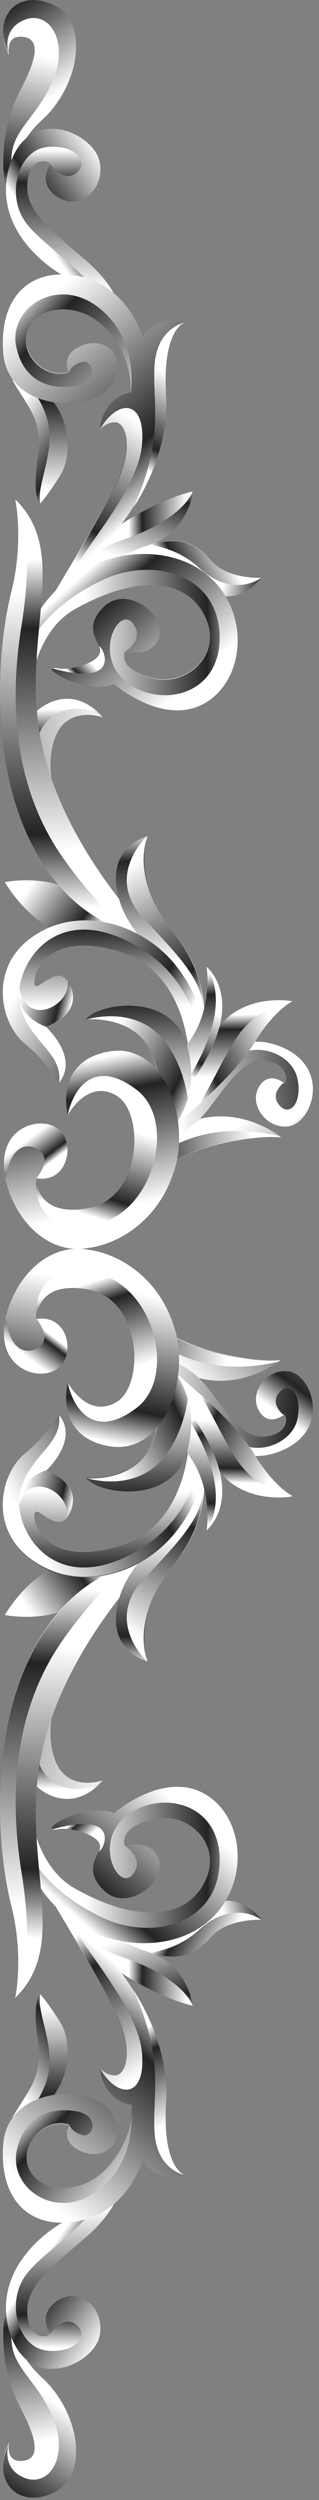 <svg width="18" height="141" viewBox="0 0 18 141" fill="none" xmlns="http://www.w3.org/2000/svg">
<rect x="0" y="0" width="18" height="141" fill="#808080" stroke="none"/>
<path fill-rule="evenodd" clip-rule="evenodd" d="M10.63 63.333L7.08 66.97C7.08 66.97 10.102 65.005 12.45 64.506C14.797 63.978 15.883 64.154 15.883 64.154C15.883 64.154 13.506 62.188 10.63 63.303L10.63 63.333Z" fill="url(#paint0_linear_277_23162)"/>
<path fill-rule="evenodd" clip-rule="evenodd" d="M8.43 65.591L7.52 66.53L7.432 66.618C7.432 66.618 7.432 66.677 7.432 66.735C8.312 66.207 10.572 64.916 12.391 64.506C14.739 63.978 15.824 64.154 15.824 64.154C15.824 64.154 15.795 64.124 15.707 64.066C12.01 63.186 9.574 64.535 8.371 65.562L8.43 65.591Z" fill="url(#paint1_linear_277_23162)"/>
<path fill-rule="evenodd" clip-rule="evenodd" d="M16.058 61.106C16.058 61.106 15.148 60.314 14.591 61.341C14.033 62.368 15.119 63.746 16.352 63.512C17.584 63.277 18.67 60.343 16.029 59.111C13.388 57.909 11.539 59.933 10.835 61.781C10.131 63.629 9.221 64.128 9.221 64.128C9.221 64.128 10.512 64.216 11.833 62.456C13.153 60.696 13.857 59.727 14.972 59.845C16.117 59.962 16.293 60.783 16.058 61.077L16.058 61.106Z" fill="url(#paint2_linear_277_23162)"/>
<path fill-rule="evenodd" clip-rule="evenodd" d="M16.058 61.106C16.058 61.106 15.148 60.314 14.591 61.341C14.033 62.368 15.119 63.746 16.352 63.512C17.584 63.277 18.67 60.343 16.029 59.111C13.388 57.909 11.539 59.933 10.835 61.781C10.63 62.28 10.424 62.69 10.219 63.013C11.627 62.133 12.508 60.05 13.535 59.463C14.708 58.789 16.527 59.522 16.792 60.871C17.056 62.192 16.352 63.013 15.765 62.338C15.178 61.664 16.029 61.047 16.029 61.047L16.058 61.106Z" fill="url(#paint3_linear_277_23162)"/>
<path fill-rule="evenodd" clip-rule="evenodd" d="M6.552 52.481C6.552 52.481 4.967 53.009 3.265 52.481C1.534 51.923 0.272 49.752 0.272 49.752C0.272 49.752 2.532 49.283 4.322 50.339C6.112 51.395 6.581 52.51 6.581 52.51L6.552 52.481Z" fill="url(#paint4_linear_277_23162)"/>
<path fill-rule="evenodd" clip-rule="evenodd" d="M0.507 3.084C0.507 3.084 0.272 1.911 1.358 2.087C2.444 2.263 1.857 3.729 1.153 5.079C0.448 6.428 0.184 7.778 0.184 9.186C0.184 10.594 0.536 10.653 0.536 10.653C0.536 10.653 0.419 8.629 2.414 6.78C4.38 4.932 5.114 1.353 3.06 0.356C1.006 -0.642 -0.52 1.031 0.507 3.113L0.507 3.084Z" fill="url(#paint5_linear_277_23162)"/>
<path fill-rule="evenodd" clip-rule="evenodd" d="M0.507 3.083C0.507 3.083 0.008 1.675 1.387 1.118C2.796 0.56 3.97 2.379 2.913 4.697C1.857 6.985 0.39 7.454 0.683 9.537C0.889 8.774 1.329 7.718 2.414 6.721C4.38 4.873 5.114 1.294 3.06 0.296C1.006 -0.701 -0.52 0.971 0.507 3.054L0.507 3.083Z" fill="url(#paint6_linear_277_23162)"/>
<path fill-rule="evenodd" clip-rule="evenodd" d="M2.855 9.242C2.855 9.242 2.033 10.328 3.266 11.12C4.498 11.912 5.965 10.68 5.613 9.096C5.261 7.512 1.799 5.928 0.625 9.096C-0.519 12.293 1.945 14.787 4.117 15.843C6.288 16.899 6.934 18.073 6.934 18.073C6.934 18.073 6.934 16.459 4.792 14.64C2.679 12.821 1.505 11.883 1.535 10.475C1.564 9.066 2.474 8.92 2.855 9.242V9.242Z" fill="url(#paint7_linear_277_23162)"/>
<path fill-rule="evenodd" clip-rule="evenodd" d="M2.855 9.242C2.855 9.242 2.033 10.328 3.265 11.12C4.498 11.912 5.965 10.68 5.613 9.096C5.261 7.512 1.798 5.928 0.625 9.096C-0.52 12.293 1.945 14.787 4.116 15.843C4.703 16.136 5.202 16.43 5.584 16.723C4.439 14.875 2.004 13.584 1.27 12.264C0.419 10.739 1.094 8.509 2.591 8.304C4.087 8.098 5.085 9.037 4.351 9.712C3.618 10.387 2.855 9.272 2.855 9.272L2.855 9.242Z" fill="url(#paint8_linear_277_23162)"/>
<path fill-rule="evenodd" clip-rule="evenodd" d="M3.324 33.062C3.324 33.062 4.967 30.715 7.227 29.365C9.486 28.016 10.895 27.752 10.895 27.752C10.895 27.752 10.601 29.864 8.694 30.656C6.787 31.448 3.324 33.062 3.324 33.062V33.062Z" fill="url(#paint9_linear_277_23162)"/>
<path fill-rule="evenodd" clip-rule="evenodd" d="M4.351 31.771C5.055 31.008 6.053 30.04 7.197 29.336C9.427 27.987 10.865 27.723 10.865 27.723C10.865 27.723 10.425 29.219 7.08 30.392C6.082 30.744 5.143 31.243 4.351 31.771Z" fill="url(#paint10_linear_277_23162)"/>
<path fill-rule="evenodd" clip-rule="evenodd" d="M0.743 21.506C1.623 23.06 2.444 23.676 2.122 25.877C1.799 28.077 2.268 28.399 2.268 28.399C2.268 28.399 2.708 27.93 3.413 26.786C4.146 25.613 3.941 23.178 2.356 22.034C0.772 20.89 0.713 21.535 0.713 21.535L0.743 21.506Z" fill="url(#paint11_linear_277_23162)"/>
<path fill-rule="evenodd" clip-rule="evenodd" d="M0.742 21.506C1.623 23.06 2.444 23.676 2.121 25.877C1.799 28.077 2.268 28.399 2.268 28.399C2.063 27.314 3.09 25.613 2.708 23.823C2.503 22.884 1.916 22.034 1.417 21.447C0.742 21.154 0.713 21.535 0.713 21.535L0.742 21.506Z" fill="url(#paint12_linear_277_23162)"/>
<path fill-rule="evenodd" clip-rule="evenodd" d="M3.881 21.006C3.881 21.006 3.353 19.98 4.644 19.481C5.905 18.982 7.226 19.98 6.287 21.652C5.348 23.353 0.448 23.265 0.184 19.921C-0.08 16.577 1.886 14.993 4.585 15.609C7.284 16.225 8.047 19.012 8.047 19.012C8.047 19.012 8.575 18.191 9.25 18.132C9.925 18.073 10.424 18.132 10.424 18.132C10.424 18.132 9.133 18.366 9.368 22.151C9.602 25.934 7.284 29.454 5.26 31.361C3.235 33.268 3.059 33.444 3.059 33.444C3.059 33.444 4.82 30.54 6.287 27.812C7.754 25.084 7.02 23.793 6.551 23.764C6.081 23.705 5.641 24.145 5.641 24.145C5.641 24.145 5.759 22.444 7.402 22.121C7.402 22.121 7.636 20.479 6.169 18.689C4.702 16.9 2.209 17.076 1.592 18.484C0.976 19.921 2.59 21.417 3.881 20.948L3.881 21.006Z" fill="url(#paint13_linear_277_23162)"/>
<path fill-rule="evenodd" clip-rule="evenodd" d="M3.676 32.887C3.118 33.415 3.06 33.503 3.06 33.503C3.06 33.503 4.82 30.599 6.287 27.871C7.754 25.143 7.021 23.852 6.551 23.823C6.082 23.764 5.642 24.204 5.642 24.204C6.639 22.502 8.195 22.502 8.018 24.996C7.872 27.489 4.938 30.628 3.705 32.887L3.676 32.887Z" fill="url(#paint14_linear_277_23162)"/>
<path fill-rule="evenodd" clip-rule="evenodd" d="M10.425 18.19C10.425 18.19 9.163 18.543 9.368 22.209C9.515 24.556 8.694 26.786 7.549 28.605C9.31 24.644 8.576 22.679 8.723 20.567C8.87 18.543 10.307 18.22 10.425 18.19V18.19Z" fill="url(#paint15_linear_277_23162)"/>
<path fill-rule="evenodd" clip-rule="evenodd" d="M3.881 21.006C3.881 21.006 3.852 20.918 3.793 20.742C3.823 20.888 3.881 21.006 3.881 21.006ZM6.17 18.747C4.703 16.957 2.209 17.133 1.593 18.541C0.976 19.979 2.59 21.475 3.881 21.006C3.881 21.006 3.999 20.595 4.615 20.419C5.231 20.243 5.613 21.504 4.38 21.739C3.148 22.003 1.387 21.739 0.918 19.568C0.448 17.397 3.207 15.52 5.554 17.339C7.843 19.128 7.403 21.974 7.373 22.15C7.373 22.032 7.549 20.419 6.141 18.718L6.17 18.747Z" fill="url(#paint16_linear_277_23162)"/>
<path fill-rule="evenodd" clip-rule="evenodd" d="M6.845 31.389C9.867 29.864 11.012 30.568 11.921 31.624C12.831 32.68 14.738 32.592 14.738 32.592C14.738 32.592 13.389 34.382 11.745 33.267C10.102 32.152 10.396 31.067 6.816 31.389L6.845 31.389Z" fill="url(#paint17_linear_277_23162)"/>
<path fill-rule="evenodd" clip-rule="evenodd" d="M8.43 30.743C10.307 30.157 11.188 30.802 11.921 31.623C12.831 32.679 14.738 32.591 14.738 32.591C14.738 32.591 13.183 33.794 11.246 32.034C10.425 31.271 9.457 30.89 8.43 30.714L8.43 30.743Z" fill="url(#paint18_linear_277_23162)"/>
<path fill-rule="evenodd" clip-rule="evenodd" d="M1.416 41.189C1.621 41.57 1.064 36.143 4.233 34.324C7.402 32.535 10.336 32.417 11.51 34.618C12.683 36.818 10.571 38.754 8.575 38.226C6.58 37.698 7.05 36.73 7.05 36.73C7.05 36.73 8.663 37.17 8.986 35.879C9.309 34.588 7.05 32.916 5.788 34.295C4.467 35.703 6.052 36.349 5.494 37.053C5.113 37.551 3.734 37.845 3.235 37.727C2.003 37.434 4.673 39.253 6.433 38.578C6.433 38.578 9.573 41.306 11.979 39.37C14.385 37.434 13.857 32.447 9.632 31.42C5.406 30.393 -0.374 33.884 1.416 41.248L1.416 41.189Z" fill="url(#paint19_linear_277_23162)"/>
<path fill-rule="evenodd" clip-rule="evenodd" d="M5.583 36.435C5.671 36.641 5.671 36.846 5.524 37.022C5.143 37.521 3.764 37.814 3.265 37.697C3.118 37.668 3.03 37.668 2.972 37.697C6.728 38.753 5.965 36.67 5.583 36.435Z" fill="url(#paint20_linear_277_23162)"/>
<path fill-rule="evenodd" clip-rule="evenodd" d="M1.533 39.927C1.68 38.284 2.149 35.527 4.233 34.353C7.402 32.564 10.336 32.447 11.51 34.647C12.683 36.847 10.571 38.783 8.575 38.255C6.58 37.727 7.05 36.759 7.05 36.759C7.05 36.759 8.253 36.026 7.46 35.116C6.668 34.207 5.23 36.994 7.167 38.49C9.104 39.986 12.537 39.194 12.39 35.761C12.243 32.329 8.546 31.39 5.788 32.711C3.03 34.031 1.651 35.761 1.093 37.727C1.064 38.196 1.034 38.695 1.093 39.194C1.181 39.517 1.357 39.751 1.533 39.956L1.533 39.927Z" fill="url(#paint21_linear_277_23162)"/>
<path fill-rule="evenodd" clip-rule="evenodd" d="M4.674 48.258C3.266 46.234 2.385 43.564 3.06 41.657C3.735 39.721 5.789 40.454 5.789 40.454C5.789 40.454 4.527 38.753 2.679 39.692C0.83 40.63 0.771 43.212 1.564 45.266C2.356 47.319 4.674 48.287 4.674 48.287L4.674 48.258Z" fill="url(#paint22_linear_277_23162)"/>
<path fill-rule="evenodd" clip-rule="evenodd" d="M3.295 45.53C2.825 44.181 2.679 42.773 3.089 41.658C3.764 39.722 5.818 40.455 5.818 40.455C4.733 39.604 2.327 39.722 2.004 42.186C1.681 44.65 3.207 45.53 3.207 45.53L3.324 45.53L3.295 45.53Z" fill="url(#paint23_linear_277_23162)"/>
<path fill-rule="evenodd" clip-rule="evenodd" d="M8.488 52.745C8.488 52.745 3.706 48.022 2.385 42.096C1.036 36.142 4.087 31.302 0.86 28.163C0.86 28.163 1.359 30.451 0.654 33.326C-0.079 36.171 -0.343 40.718 0.654 44.56C1.652 48.403 4.117 52.275 8.518 52.774L8.488 52.745Z" fill="url(#paint24_linear_277_23162)"/>
<path fill-rule="evenodd" clip-rule="evenodd" d="M0.86 28.163C0.86 28.163 1.359 30.451 0.654 33.326C-0.079 36.171 -0.343 40.718 0.654 44.56C1.535 47.963 3.588 51.425 7.139 52.48C6.112 51.571 4.146 49.459 2.943 47.435C1.329 44.678 0.332 40.776 1.212 35.291C2.092 29.806 0.86 28.163 0.86 28.163Z" fill="url(#paint25_linear_277_23162)"/>
<path fill-rule="evenodd" clip-rule="evenodd" d="M11.422 58.172C11.422 58.172 12.156 55.532 9.75 52.539C7.343 49.547 8.341 47.171 8.341 47.171C8.341 47.171 5.906 47.699 6.698 50.633C7.461 53.566 10.894 54.828 11.451 58.172L11.422 58.172Z" fill="url(#paint26_linear_277_23162)"/>
<path fill-rule="evenodd" clip-rule="evenodd" d="M11.51 56.969C11.48 55.913 11.128 54.27 9.72 52.51C7.314 49.518 8.311 47.142 8.311 47.142C8.311 47.142 5.847 49.4 8.106 51.806C10.365 54.182 11.334 55.268 11.51 56.969V56.969Z" fill="url(#paint27_linear_277_23162)"/>
<path fill-rule="evenodd" clip-rule="evenodd" d="M10.688 60.079C10.688 60.079 10.806 54.945 6.786 53.683C2.766 52.451 1.856 54.798 1.944 55.473C2.032 56.148 3.353 54.035 3.998 55.649C4.644 57.262 2.59 57.908 2.59 57.908C2.59 57.908 4.497 59.639 3.323 61.076C3.323 61.076 2.795 60.02 1.357 58.817C-0.051 57.614 -0.667 54.358 2.062 52.686C4.761 50.984 8.341 52.275 10.072 54.651C11.803 56.998 11.422 58.67 10.688 60.049L10.688 60.079Z" fill="url(#paint28_linear_277_23162)"/>
<path fill-rule="evenodd" clip-rule="evenodd" d="M3.647 55.178L3.794 55.324C3.794 55.324 3.706 55.207 3.647 55.178ZM1.065 55.794C1.065 55.794 0.83 57.231 2.591 57.906C2.591 57.906 4.616 57.261 4 55.647C3.941 55.5 3.882 55.383 3.823 55.295C4.058 56.645 1.564 58.023 1.095 55.764L1.065 55.794Z" fill="url(#paint29_linear_277_23162)"/>
<path fill-rule="evenodd" clip-rule="evenodd" d="M3.323 61.076C3.323 61.076 2.795 60.02 1.357 58.817C-0.051 57.614 -0.667 54.358 2.062 52.686C4.761 50.984 8.341 52.275 10.072 54.651C11.187 56.148 11.422 57.35 11.275 58.406C10.923 56.588 9.837 54.182 6.786 52.891C2.59 51.102 0.565 54.974 1.181 56.91C1.797 58.846 3.587 59.433 3.323 61.105L3.323 61.076Z" fill="url(#paint30_linear_277_23162)"/>
<path fill-rule="evenodd" clip-rule="evenodd" d="M9.838 63.481C9.838 63.481 13.125 60.841 14.298 58.905C15.472 56.94 16.499 56.47 16.499 56.47C16.499 56.47 14.562 56.089 13.037 57.233C11.511 58.377 9.838 63.481 9.838 63.481Z" fill="url(#paint31_linear_277_23162)"/>
<path fill-rule="evenodd" clip-rule="evenodd" d="M11.334 62.189C12.361 61.251 13.652 59.96 14.297 58.904C15.471 56.938 16.498 56.469 16.498 56.469C16.498 56.469 14.561 56.674 13.329 58.552C12.625 59.637 12.038 60.957 11.304 62.189L11.334 62.189Z" fill="url(#paint32_linear_277_23162)"/>
<path fill-rule="evenodd" clip-rule="evenodd" d="M9.955 62.072C9.955 62.072 11.804 60.136 12.391 57.877C12.977 55.589 11.657 54.533 11.657 54.533C11.657 54.533 12.039 56.733 10.748 58.64C9.486 60.547 9.926 62.072 9.926 62.072L9.955 62.072Z" fill="url(#paint33_linear_277_23162)"/>
<path fill-rule="evenodd" clip-rule="evenodd" d="M9.955 62.072C9.955 62.072 11.804 60.136 12.391 57.877C12.977 55.589 11.657 54.533 11.657 54.533C13.154 56.851 11.07 60.312 9.897 61.955C9.897 62.043 9.897 62.072 9.897 62.072L9.955 62.072Z" fill="url(#paint34_linear_277_23162)"/>
<path fill-rule="evenodd" clip-rule="evenodd" d="M9.544 63.862C9.544 63.862 11.451 61.985 10.541 58.934C9.632 55.853 5.436 56.616 4.849 57.496C4.849 57.496 7.754 57.173 8.634 59.638C9.514 62.102 9.544 63.862 9.544 63.862V63.862Z" fill="url(#paint35_linear_277_23162)"/>
<path fill-rule="evenodd" clip-rule="evenodd" d="M9.515 63.891C9.515 63.891 10.248 63.187 10.601 61.955C10.366 60.43 9.691 58.992 8.869 58.259C7.226 56.763 4.908 57.496 4.908 57.496C4.908 57.496 7.813 57.203 8.664 59.667C9.544 62.131 9.544 63.891 9.544 63.891L9.515 63.891Z" fill="url(#paint36_linear_277_23162)"/>
<path fill-rule="evenodd" clip-rule="evenodd" d="M5.026 70.376C2.796 70.816 0.801 68.909 0.273 66.357C-0.255 63.804 2.033 62.924 3.178 63.628C4.322 64.332 3.882 66.767 2.063 66.474C2.063 66.474 1.887 68.704 4.938 68.146C8.019 67.618 8.195 62.719 6.552 61.78C4.909 60.842 3.823 62.895 3.823 62.895C3.823 62.895 3.031 59.903 6.083 59.316C9.105 58.729 10.66 62.778 9.927 65.682C9.164 68.586 6.963 70.082 5.056 70.376L5.026 70.376Z" fill="url(#paint37_linear_277_23162)"/>
<path fill-rule="evenodd" clip-rule="evenodd" d="M0.302 66.444L0.302 66.326C-0.226 63.774 2.033 62.894 3.178 63.598C4.322 64.302 3.882 66.737 2.063 66.444C2.063 66.444 3.06 65.27 2.063 64.771C1.27 64.39 0.537 64.918 0.331 66.444L0.302 66.444Z" fill="url(#paint38_linear_277_23162)"/>
<path fill-rule="evenodd" clip-rule="evenodd" d="M2.062 66.473C2.062 66.473 1.974 68.673 4.938 68.145C8.019 67.617 8.195 62.718 6.552 61.779C4.909 60.84 3.823 62.894 3.823 62.894C4.146 61.339 5.349 59.667 7.696 61.456C10.043 63.217 8.664 68.614 5.143 69.113C1.71 69.582 2.033 66.649 2.062 66.502L2.062 66.473Z" fill="url(#paint39_linear_277_23162)"/>
<path fill-rule="evenodd" clip-rule="evenodd" d="M10.63 77.503L7.079 73.865C7.079 73.865 10.101 75.831 12.449 76.329C14.796 76.858 15.882 76.681 15.882 76.681C15.882 76.681 13.505 78.647 10.63 77.532L10.63 77.503Z" fill="url(#paint40_linear_277_23162)"/>
<path fill-rule="evenodd" clip-rule="evenodd" d="M8.429 75.274L7.519 74.335L7.431 74.247C7.431 74.247 7.431 74.189 7.431 74.13C8.312 74.658 10.571 75.949 12.39 76.359C14.738 76.887 15.823 76.711 15.823 76.711C15.823 76.711 15.794 76.741 15.706 76.799C12.009 77.68 9.573 76.301 8.37 75.303L8.429 75.274Z" fill="url(#paint41_linear_277_23162)"/>
<path fill-rule="evenodd" clip-rule="evenodd" d="M16.058 79.761C16.058 79.761 15.148 80.553 14.591 79.526C14.033 78.499 15.119 77.12 16.352 77.355C17.584 77.59 18.67 80.523 16.029 81.755C13.388 82.958 11.539 80.934 10.835 79.086C10.131 77.238 9.221 76.739 9.221 76.739C9.221 76.739 10.512 76.651 11.833 78.411C13.153 80.142 13.857 81.139 14.972 81.022C16.117 80.905 16.293 80.083 16.058 79.79L16.058 79.761Z" fill="url(#paint42_linear_277_23162)"/>
<path fill-rule="evenodd" clip-rule="evenodd" d="M16.058 79.761C16.058 79.761 15.148 80.553 14.591 79.526C14.033 78.5 15.119 77.121 16.352 77.356C17.584 77.59 18.67 80.524 16.029 81.756C13.388 82.959 11.539 80.934 10.835 79.086C10.63 78.588 10.424 78.177 10.219 77.854C11.627 78.734 12.508 80.817 13.535 81.404C14.708 82.079 16.527 81.345 16.792 79.996C17.056 78.676 16.352 77.854 15.765 78.529C15.178 79.204 16.029 79.82 16.029 79.82L16.058 79.761Z" fill="url(#paint43_linear_277_23162)"/>
<path fill-rule="evenodd" clip-rule="evenodd" d="M6.552 88.356C6.552 88.356 4.967 87.828 3.265 88.356C1.534 88.913 0.272 91.084 0.272 91.084C0.272 91.084 2.532 91.553 4.322 90.497C6.112 89.441 6.581 88.326 6.581 88.326L6.552 88.356Z" fill="url(#paint44_linear_277_23162)"/>
<path fill-rule="evenodd" clip-rule="evenodd" d="M0.507 137.783C0.507 137.783 0.272 138.957 1.358 138.781C2.444 138.605 1.857 137.138 1.153 135.789C0.448 134.439 0.184 133.09 0.184 131.682C0.184 130.274 0.536 130.215 0.536 130.215C0.536 130.215 0.419 132.239 2.414 134.087C4.38 135.935 5.114 139.514 3.06 140.512C1.006 141.509 -0.52 139.837 0.507 137.754L0.507 137.783Z" fill="url(#paint45_linear_277_23162)"/>
<path fill-rule="evenodd" clip-rule="evenodd" d="M0.507 137.784C0.507 137.784 0.008 139.192 1.387 139.749C2.796 140.307 3.97 138.488 2.913 136.171C1.857 133.882 0.39 133.413 0.683 131.33C0.889 132.093 1.329 133.149 2.414 134.146C4.38 135.994 5.114 139.573 3.06 140.571C1.006 141.568 -0.52 139.896 0.507 137.813L0.507 137.784Z" fill="url(#paint46_linear_277_23162)"/>
<path fill-rule="evenodd" clip-rule="evenodd" d="M2.855 131.623C2.855 131.623 2.033 130.538 3.266 129.746C4.498 128.954 5.965 130.186 5.613 131.77C5.261 133.354 1.799 134.938 0.625 131.77C-0.519 128.572 1.945 126.079 4.117 125.023C6.288 123.966 6.934 122.793 6.934 122.793C6.934 122.793 6.934 124.406 4.792 126.225C2.679 128.044 1.505 128.983 1.535 130.391C1.564 131.799 2.474 131.946 2.855 131.623V131.623Z" fill="url(#paint47_linear_277_23162)"/>
<path fill-rule="evenodd" clip-rule="evenodd" d="M2.855 131.624C2.855 131.624 2.033 130.539 3.265 129.747C4.498 128.955 5.965 130.187 5.613 131.771C5.261 133.355 1.798 134.939 0.625 131.771C-0.52 128.573 1.945 126.08 4.116 125.024C4.703 124.73 5.202 124.437 5.584 124.144C4.439 125.992 2.004 127.282 1.27 128.603C0.419 130.128 1.094 132.358 2.591 132.563C4.087 132.768 5.085 131.83 4.351 131.155C3.618 130.48 2.855 131.595 2.855 131.595L2.855 131.624Z" fill="url(#paint48_linear_277_23162)"/>
<path fill-rule="evenodd" clip-rule="evenodd" d="M3.323 107.804C3.323 107.804 4.966 110.151 7.226 111.5C9.456 112.849 10.894 113.113 10.894 113.113C10.894 113.113 10.6 111.001 8.693 110.209C6.786 109.417 3.323 107.804 3.323 107.804V107.804Z" fill="url(#paint49_linear_277_23162)"/>
<path fill-rule="evenodd" clip-rule="evenodd" d="M4.351 109.065C5.055 109.828 6.053 110.796 7.197 111.5C9.427 112.85 10.865 113.114 10.865 113.114C10.865 113.114 10.425 111.618 7.08 110.444C6.082 110.092 5.143 109.593 4.351 109.065Z" fill="url(#paint50_linear_277_23162)"/>
<path fill-rule="evenodd" clip-rule="evenodd" d="M0.743 119.362C1.623 117.807 2.444 117.191 2.122 114.991C1.799 112.79 2.268 112.468 2.268 112.468C2.268 112.468 2.708 112.937 3.413 114.081C4.146 115.255 3.941 117.69 2.356 118.834C0.772 119.978 0.713 119.332 0.713 119.332L0.743 119.362Z" fill="url(#paint51_linear_277_23162)"/>
<path fill-rule="evenodd" clip-rule="evenodd" d="M0.742 119.362C1.623 117.807 2.444 117.191 2.121 114.991C1.799 112.79 2.268 112.468 2.268 112.468C2.063 113.553 3.09 115.255 2.708 117.044C2.503 117.983 1.916 118.834 1.417 119.42C0.742 119.714 0.713 119.332 0.713 119.332L0.742 119.362Z" fill="url(#paint52_linear_277_23162)"/>
<path fill-rule="evenodd" clip-rule="evenodd" d="M3.881 119.831C3.881 119.831 3.353 120.858 4.644 121.356C5.905 121.855 7.226 120.858 6.287 119.186C5.348 117.484 0.448 117.572 0.184 120.916C-0.08 124.26 1.886 125.844 4.585 125.228C7.284 124.612 8.047 121.826 8.047 121.826C8.047 121.826 8.575 122.647 9.25 122.706C9.925 122.764 10.424 122.706 10.424 122.706C10.424 122.706 9.133 122.471 9.368 118.687C9.602 114.903 7.284 111.383 5.26 109.476C3.235 107.57 3.059 107.394 3.059 107.394C3.059 107.394 4.82 110.298 6.287 113.026C7.754 115.754 7.02 117.044 6.551 117.074C6.081 117.132 5.641 116.692 5.641 116.692C5.641 116.692 5.759 118.394 7.402 118.716C7.402 118.716 7.636 120.359 6.169 122.148C4.702 123.938 2.209 123.762 1.592 122.354C0.976 120.916 2.59 119.42 3.881 119.89L3.881 119.831Z" fill="url(#paint53_linear_277_23162)"/>
<path fill-rule="evenodd" clip-rule="evenodd" d="M3.676 107.98C3.118 107.452 3.06 107.364 3.06 107.364C3.06 107.364 4.82 110.268 6.287 112.997C7.754 115.725 7.021 117.016 6.551 117.045C6.082 117.104 5.642 116.664 5.642 116.664C6.639 118.365 8.195 118.365 8.018 115.872C7.872 113.378 4.938 110.239 3.705 107.98L3.676 107.98Z" fill="url(#paint54_linear_277_23162)"/>
<path fill-rule="evenodd" clip-rule="evenodd" d="M10.425 122.676C10.425 122.676 9.163 122.324 9.368 118.657C9.515 116.31 8.694 114.081 7.549 112.262C9.31 116.222 8.576 118.188 8.723 120.3C8.87 122.324 10.307 122.647 10.425 122.676V122.676Z" fill="url(#paint55_linear_277_23162)"/>
<path fill-rule="evenodd" clip-rule="evenodd" d="M3.882 119.83C3.882 119.83 3.823 119.918 3.794 120.094C3.853 119.947 3.882 119.83 3.882 119.83ZM7.403 118.686C7.403 118.862 7.843 121.737 5.584 123.497C3.236 125.345 0.478 123.438 0.948 121.267C1.417 119.126 3.178 118.832 4.41 119.096C5.643 119.36 5.261 120.592 4.645 120.416C4.029 120.24 3.911 119.83 3.911 119.83C2.65 119.36 1.036 120.856 1.623 122.294C2.239 123.731 4.733 123.878 6.2 122.089C7.608 120.387 7.432 118.774 7.432 118.656L7.403 118.686Z" fill="url(#paint56_linear_277_23162)"/>
<path fill-rule="evenodd" clip-rule="evenodd" d="M6.845 109.447C9.867 110.973 11.012 110.269 11.921 109.213C12.831 108.157 14.738 108.245 14.738 108.245C14.738 108.245 13.389 106.455 11.745 107.57C10.102 108.685 10.396 109.77 6.816 109.447L6.845 109.447Z" fill="url(#paint57_linear_277_23162)"/>
<path fill-rule="evenodd" clip-rule="evenodd" d="M8.43 110.121C10.307 110.708 11.188 110.063 11.921 109.241C12.831 108.185 14.738 108.273 14.738 108.273C14.738 108.273 13.183 107.07 11.246 108.831C10.425 109.593 9.457 109.975 8.43 110.151L8.43 110.121Z" fill="url(#paint58_linear_277_23162)"/>
<path fill-rule="evenodd" clip-rule="evenodd" d="M1.416 99.65C1.621 99.268 1.064 104.695 4.233 106.514C7.402 108.304 10.336 108.421 11.51 106.221C12.683 104.021 10.571 102.084 8.575 102.612C6.58 103.14 7.05 104.109 7.05 104.109C7.05 104.109 8.663 103.668 8.986 104.959C9.309 106.25 7.05 107.922 5.788 106.543C4.467 105.135 6.052 104.49 5.494 103.786C5.113 103.287 3.734 102.994 3.235 103.111C2.003 103.404 4.673 101.586 6.433 102.26C6.433 102.26 9.573 99.532 11.979 101.468C14.385 103.404 13.857 108.392 9.632 109.418C5.406 110.445 -0.374 106.954 1.416 99.591L1.416 99.65Z" fill="url(#paint59_linear_277_23162)"/>
<path fill-rule="evenodd" clip-rule="evenodd" d="M5.583 104.429C5.671 104.224 5.671 104.019 5.524 103.843C5.143 103.344 3.764 103.051 3.265 103.168C3.118 103.197 3.03 103.197 2.972 103.168C6.728 102.112 5.965 104.195 5.583 104.429Z" fill="url(#paint60_linear_277_23162)"/>
<path fill-rule="evenodd" clip-rule="evenodd" d="M1.533 100.939C1.68 102.582 2.149 105.34 4.233 106.513C7.402 108.303 10.336 108.42 11.51 106.22C12.683 104.02 10.571 102.084 8.575 102.612C6.58 103.14 7.05 104.108 7.05 104.108C7.05 104.108 8.253 104.841 7.46 105.751C6.668 106.66 5.23 103.873 7.167 102.377C9.104 100.91 12.537 101.673 12.39 105.105C12.243 108.537 8.546 109.476 5.788 108.156C3.03 106.836 1.651 105.105 1.093 103.14C1.064 102.67 1.034 102.172 1.093 101.673C1.181 101.35 1.357 101.116 1.533 100.91L1.533 100.939Z" fill="url(#paint61_linear_277_23162)"/>
<path fill-rule="evenodd" clip-rule="evenodd" d="M4.674 92.609C3.266 94.634 2.385 97.303 3.06 99.21C3.735 101.146 5.789 100.413 5.789 100.413C5.789 100.413 4.527 102.114 2.679 101.175C0.83 100.237 0.771 97.655 1.564 95.602C2.356 93.548 4.674 92.58 4.674 92.58L4.674 92.609Z" fill="url(#paint62_linear_277_23162)"/>
<path fill-rule="evenodd" clip-rule="evenodd" d="M3.295 95.337C2.825 96.686 2.679 98.094 3.089 99.209C3.764 101.145 5.818 100.412 5.818 100.412C4.733 101.263 2.327 101.145 2.004 98.681C1.681 96.217 3.207 95.337 3.207 95.337L3.324 95.337L3.295 95.337Z" fill="url(#paint63_linear_277_23162)"/>
<path fill-rule="evenodd" clip-rule="evenodd" d="M8.488 88.093C8.488 88.093 3.706 92.816 2.385 98.741C1.036 104.696 4.087 109.536 0.86 112.674C0.86 112.674 1.359 110.386 0.654 107.512C-0.079 104.666 -0.343 100.12 0.654 96.277C1.652 92.434 4.117 88.562 8.518 88.064L8.488 88.093Z" fill="url(#paint64_linear_277_23162)"/>
<path fill-rule="evenodd" clip-rule="evenodd" d="M0.86 112.703C0.86 112.703 1.359 110.415 0.654 107.54C-0.079 104.695 -0.343 100.148 0.654 96.306C1.535 92.903 3.588 89.442 7.139 88.386C6.112 89.295 4.146 91.407 2.943 93.431C1.329 96.188 0.332 100.09 1.212 105.575C2.092 111.06 0.86 112.703 0.86 112.703Z" fill="url(#paint65_linear_277_23162)"/>
<path fill-rule="evenodd" clip-rule="evenodd" d="M11.422 82.694C11.422 82.694 12.156 85.335 9.75 88.327C7.343 91.319 8.341 93.695 8.341 93.695C8.341 93.695 5.906 93.167 6.698 90.234C7.49 87.3 10.894 86.039 11.451 82.694L11.422 82.694Z" fill="url(#paint66_linear_277_23162)"/>
<path fill-rule="evenodd" clip-rule="evenodd" d="M11.51 83.897C11.48 84.953 11.128 86.595 9.72 88.356C7.314 91.348 8.311 93.724 8.311 93.724C8.311 93.724 5.847 91.465 8.106 89.06C10.365 86.683 11.334 85.598 11.51 83.897V83.897Z" fill="url(#paint67_linear_277_23162)"/>
<path fill-rule="evenodd" clip-rule="evenodd" d="M10.688 80.788C10.688 80.788 10.806 85.922 6.786 87.184C2.766 88.416 1.856 86.069 1.944 85.394C2.032 84.719 3.353 86.832 3.998 85.218C4.644 83.605 2.59 82.959 2.59 82.959C2.59 82.959 4.497 81.228 3.323 79.791C3.323 79.791 2.795 80.847 1.357 82.05C-0.051 83.253 -0.667 86.48 2.062 88.181C4.761 89.882 8.341 88.592 10.072 86.216C11.803 83.869 11.422 82.197 10.688 80.818L10.688 80.788Z" fill="url(#paint68_linear_277_23162)"/>
<path fill-rule="evenodd" clip-rule="evenodd" d="M3.647 85.686C3.647 85.686 3.735 85.598 3.794 85.54L3.647 85.686ZM3.794 85.54C3.794 85.54 3.911 85.334 3.97 85.188C4.616 83.574 2.562 82.929 2.562 82.929C0.801 83.603 1.036 85.041 1.036 85.041C1.505 82.782 3.999 84.161 3.765 85.51L3.794 85.54Z" fill="url(#paint69_linear_277_23162)"/>
<path fill-rule="evenodd" clip-rule="evenodd" d="M3.323 79.761C3.323 79.761 2.795 80.817 1.357 82.02C-0.051 83.222 -0.667 86.449 2.062 88.151C4.761 89.852 8.341 88.561 10.072 86.185C11.187 84.689 11.422 83.486 11.275 82.43C10.923 84.249 9.837 86.655 6.786 87.945C2.59 89.735 0.565 85.863 1.181 83.927C1.797 81.99 3.587 81.404 3.323 79.731L3.323 79.761Z" fill="url(#paint70_linear_277_23162)"/>
<path fill-rule="evenodd" clip-rule="evenodd" d="M9.838 77.385C9.838 77.385 13.125 80.025 14.298 81.961C15.472 83.927 16.499 84.396 16.499 84.396C16.499 84.396 14.562 84.777 13.037 83.633C11.511 82.489 9.838 77.385 9.838 77.385Z" fill="url(#paint71_linear_277_23162)"/>
<path fill-rule="evenodd" clip-rule="evenodd" d="M11.334 78.647C12.361 79.585 13.652 80.876 14.297 81.932C15.471 83.898 16.498 84.367 16.498 84.367C16.498 84.367 14.561 84.162 13.329 82.284C12.625 81.199 12.038 79.879 11.304 78.647L11.334 78.647Z" fill="url(#paint72_linear_277_23162)"/>
<path fill-rule="evenodd" clip-rule="evenodd" d="M9.955 78.765C9.955 78.765 11.804 80.701 12.391 82.96C12.977 85.248 11.657 86.304 11.657 86.304C11.657 86.304 12.039 84.104 10.748 82.197C9.486 80.29 9.926 78.765 9.926 78.765L9.955 78.765Z" fill="url(#paint73_linear_277_23162)"/>
<path fill-rule="evenodd" clip-rule="evenodd" d="M9.955 78.765C9.955 78.765 11.804 80.701 12.391 82.96C12.977 85.248 11.657 86.304 11.657 86.304C13.154 83.986 11.07 80.525 9.897 78.882C9.897 78.794 9.897 78.765 9.897 78.765L9.955 78.765Z" fill="url(#paint74_linear_277_23162)"/>
<path fill-rule="evenodd" clip-rule="evenodd" d="M9.545 76.975C9.545 76.975 11.452 78.852 10.542 81.903C9.633 84.983 5.437 84.221 4.85 83.341C4.85 83.341 7.755 83.663 8.635 81.199C9.515 78.735 9.545 76.975 9.545 76.975V76.975Z" fill="url(#paint75_linear_277_23162)"/>
<path fill-rule="evenodd" clip-rule="evenodd" d="M9.515 76.975C9.515 76.975 10.248 77.679 10.601 78.911C10.366 80.436 9.691 81.874 8.869 82.607C7.226 84.103 4.908 83.37 4.908 83.37C4.908 83.37 7.813 83.663 8.664 81.199C9.544 78.735 9.544 76.975 9.544 76.975L9.515 76.975Z" fill="url(#paint76_linear_277_23162)"/>
<path fill-rule="evenodd" clip-rule="evenodd" d="M5.026 70.492C2.796 70.052 0.801 71.959 0.273 74.511C-0.255 77.063 2.033 77.943 3.178 77.239C4.322 76.535 3.882 74.1 2.063 74.394C2.063 74.394 1.887 72.164 4.938 72.722C8.019 73.25 8.195 78.149 6.552 79.087C4.909 80.026 3.823 77.973 3.823 77.973C3.823 77.973 3.031 80.965 6.083 81.552C9.105 82.138 10.66 78.09 9.927 75.186C9.164 72.281 6.963 70.785 5.056 70.492L5.026 70.492Z" fill="url(#paint77_linear_277_23162)"/>
<path fill-rule="evenodd" clip-rule="evenodd" d="M0.302 74.393L0.302 74.51C-0.226 77.062 2.033 77.942 3.178 77.238C4.322 76.534 3.882 74.099 2.063 74.393C2.063 74.393 3.06 75.566 2.063 76.065C1.27 76.446 0.537 75.918 0.331 74.393L0.302 74.393Z" fill="url(#paint78_linear_277_23162)"/>
<path fill-rule="evenodd" clip-rule="evenodd" d="M2.062 74.394C2.062 74.394 1.974 72.194 4.938 72.722C8.019 73.25 8.195 78.149 6.552 79.088C4.909 80.027 3.823 77.973 3.823 77.973C4.146 79.528 5.349 81.2 7.696 79.411C10.043 77.65 8.664 72.253 5.143 71.754C1.71 71.285 2.033 74.218 2.062 74.365L2.062 74.394Z" fill="url(#paint79_linear_277_23162)"/>
<defs>
<linearGradient id="paint0_linear_277_23162" x1="7.025" y1="66.595" x2="16.345" y2="75.551" gradientUnits="userSpaceOnUse">
<stop offset="0.19" stop-color="white"/>
<stop offset="0.32" stop-color="#D0D0D0"/>
<stop offset="0.81" stop-color="#232323"/>
<stop offset="1" stop-color="white"/>
</linearGradient>
<linearGradient id="paint1_linear_277_23162" x1="17.236" y1="73.457" x2="7.509" y2="74.622" gradientUnits="userSpaceOnUse">
<stop offset="0.19" stop-color="white"/>
<stop offset="0.32" stop-color="#D0D0D0"/>
<stop offset="0.81" stop-color="#232323"/>
<stop offset="1" stop-color="white"/>
</linearGradient>
<linearGradient id="paint2_linear_277_23162" x1="8.079" y1="69.209" x2="21.334" y2="68.149" gradientUnits="userSpaceOnUse">
<stop offset="0.19" stop-color="white"/>
<stop offset="0.32" stop-color="#D0D0D0"/>
<stop offset="0.81" stop-color="#232323"/>
<stop offset="1" stop-color="white"/>
</linearGradient>
<linearGradient id="paint3_linear_277_23162" x1="17.866" y1="73.853" x2="12.303" y2="66.402" gradientUnits="userSpaceOnUse">
<stop offset="0.19" stop-color="white"/>
<stop offset="0.32" stop-color="#D0D0D0"/>
<stop offset="0.81" stop-color="#232323"/>
<stop offset="1" stop-color="white"/>
</linearGradient>
<linearGradient id="paint4_linear_277_23162" x1="0.83" y1="49.371" x2="5.407" y2="52.628" gradientUnits="userSpaceOnUse">
<stop offset="0.19" stop-color="white"/>
<stop offset="0.32" stop-color="#D0D0D0"/>
<stop offset="0.81" stop-color="#232323"/>
<stop offset="1" stop-color="white"/>
</linearGradient>
<linearGradient id="paint5_linear_277_23162" x1="2.502" y1="1.119" x2="0.097" y2="11.621" gradientUnits="userSpaceOnUse">
<stop offset="0.19" stop-color="white"/>
<stop offset="0.32" stop-color="#D0D0D0"/>
<stop offset="0.81" stop-color="#232323"/>
<stop offset="1" stop-color="white"/>
</linearGradient>
<linearGradient id="paint6_linear_277_23162" x1="3.559" y1="7.161" x2="-1.487" y2="-0.35" gradientUnits="userSpaceOnUse">
<stop offset="0.19" stop-color="white"/>
<stop offset="0.32" stop-color="#D0D0D0"/>
<stop offset="0.81" stop-color="#232323"/>
<stop offset="1" stop-color="white"/>
</linearGradient>
<linearGradient id="paint7_linear_277_23162" x1="3.647" y1="18.102" x2="3.647" y2="8.45" gradientUnits="userSpaceOnUse">
<stop offset="0.19" stop-color="white"/>
<stop offset="0.32" stop-color="#D0D0D0"/>
<stop offset="0.81" stop-color="#232323"/>
<stop offset="1" stop-color="white"/>
</linearGradient>
<linearGradient id="paint8_linear_277_23162" x1="7.726" y1="9.33" x2="2.239" y2="13.145" gradientUnits="userSpaceOnUse">
<stop offset="0.19" stop-color="white"/>
<stop offset="0.32" stop-color="#D0D0D0"/>
<stop offset="0.81" stop-color="#232323"/>
<stop offset="1" stop-color="white"/>
</linearGradient>
<linearGradient id="paint9_linear_277_23162" x1="6.288" y1="32.68" x2="8.663" y2="26.256" gradientUnits="userSpaceOnUse">
<stop offset="0.19" stop-color="white"/>
<stop offset="0.32" stop-color="#D0D0D0"/>
<stop offset="0.81" stop-color="#232323"/>
<stop offset="1" stop-color="white"/>
</linearGradient>
<linearGradient id="paint10_linear_277_23162" x1="11.364" y1="29.688" x2="7.256" y2="29.776" gradientUnits="userSpaceOnUse">
<stop offset="0.19" stop-color="white"/>
<stop offset="0.32" stop-color="#D0D0D0"/>
<stop offset="0.81" stop-color="#232323"/>
<stop offset="1" stop-color="white"/>
</linearGradient>
<linearGradient id="paint11_linear_277_23162" x1="2.327" y1="29.192" x2="2.327" y2="21.036" gradientUnits="userSpaceOnUse">
<stop offset="0.19" stop-color="white"/>
<stop offset="0.32" stop-color="#D0D0D0"/>
<stop offset="0.81" stop-color="#232323"/>
<stop offset="1" stop-color="white"/>
</linearGradient>
<linearGradient id="paint12_linear_277_23162" x1="-0.49" y1="23.207" x2="4.292" y2="26.611" gradientUnits="userSpaceOnUse">
<stop offset="0.19" stop-color="white"/>
<stop offset="0.32" stop-color="#D0D0D0"/>
<stop offset="0.81" stop-color="#232323"/>
<stop offset="1" stop-color="white"/>
</linearGradient>
<linearGradient id="paint13_linear_277_23162" x1="-1.312" y1="16.166" x2="8.749" y2="28.254" gradientUnits="userSpaceOnUse">
<stop offset="0.19" stop-color="white"/>
<stop offset="0.32" stop-color="#D0D0D0"/>
<stop offset="0.81" stop-color="#232323"/>
<stop offset="1" stop-color="white"/>
</linearGradient>
<linearGradient id="paint14_linear_277_23162" x1="8.752" y1="22.062" x2="3.208" y2="31.07" gradientUnits="userSpaceOnUse">
<stop offset="0.19" stop-color="white"/>
<stop offset="0.32" stop-color="#D0D0D0"/>
<stop offset="0.81" stop-color="#232323"/>
<stop offset="1" stop-color="white"/>
</linearGradient>
<linearGradient id="paint15_linear_277_23162" x1="10.278" y1="20.068" x2="7.316" y2="26.053" gradientUnits="userSpaceOnUse">
<stop offset="0.19" stop-color="white"/>
<stop offset="0.32" stop-color="#D0D0D0"/>
<stop offset="0.81" stop-color="#232323"/>
<stop offset="1" stop-color="white"/>
</linearGradient>
<linearGradient id="paint16_linear_277_23162" x1="10.219" y1="25.377" x2="1.037" y2="16.779" gradientUnits="userSpaceOnUse">
<stop offset="0.19" stop-color="white"/>
<stop offset="0.32" stop-color="#D0D0D0"/>
<stop offset="0.81" stop-color="#232323"/>
<stop offset="1" stop-color="white"/>
</linearGradient>
<linearGradient id="paint17_linear_277_23162" x1="12.097" y1="32.24" x2="15.413" y2="33.003" gradientUnits="userSpaceOnUse">
<stop offset="0.19" stop-color="white"/>
<stop offset="0.32" stop-color="#D0D0D0"/>
<stop offset="0.81" stop-color="#232323"/>
<stop offset="1" stop-color="white"/>
</linearGradient>
<linearGradient id="paint18_linear_277_23162" x1="13.594" y1="30.714" x2="9.457" y2="32.739" gradientUnits="userSpaceOnUse">
<stop offset="0.19" stop-color="white"/>
<stop offset="0.32" stop-color="#D0D0D0"/>
<stop offset="0.81" stop-color="#232323"/>
<stop offset="1" stop-color="white"/>
</linearGradient>
<linearGradient id="paint19_linear_277_23162" x1="10.6" y1="41.306" x2="3.589" y2="33.384" gradientUnits="userSpaceOnUse">
<stop offset="0.19" stop-color="white"/>
<stop offset="0.32" stop-color="#D0D0D0"/>
<stop offset="0.81" stop-color="#232323"/>
<stop offset="1" stop-color="white"/>
</linearGradient>
<linearGradient id="paint20_linear_277_23162" x1="5.084" y1="36.905" x2="3.999" y2="38.02" gradientUnits="userSpaceOnUse">
<stop offset="0.19" stop-color="white"/>
<stop offset="0.32" stop-color="#D0D0D0"/>
<stop offset="0.81" stop-color="#232323"/>
<stop offset="1" stop-color="white"/>
</linearGradient>
<linearGradient id="paint21_linear_277_23162" x1="2.707" y1="36.026" x2="13.798" y2="35.996" gradientUnits="userSpaceOnUse">
<stop offset="0.19" stop-color="white"/>
<stop offset="0.32" stop-color="#D0D0D0"/>
<stop offset="0.81" stop-color="#232323"/>
<stop offset="1" stop-color="white"/>
</linearGradient>
<linearGradient id="paint22_linear_277_23162" x1="3.471" y1="48.258" x2="3.471" y2="39.985" gradientUnits="userSpaceOnUse">
<stop offset="0.19" stop-color="white"/>
<stop offset="0.32" stop-color="#D0D0D0"/>
<stop offset="0.81" stop-color="#232323"/>
<stop offset="1" stop-color="white"/>
</linearGradient>
<linearGradient id="paint23_linear_277_23162" x1="10.631" y1="42.01" x2="-11.435" y2="44.358" gradientUnits="userSpaceOnUse">
<stop offset="0.19" stop-color="white"/>
<stop offset="0.32" stop-color="#D0D0D0"/>
<stop offset="0.81" stop-color="#232323"/>
<stop offset="1" stop-color="white"/>
</linearGradient>
<linearGradient id="paint24_linear_277_23162" x1="4.498" y1="51.806" x2="3.559" y2="31.478" gradientUnits="userSpaceOnUse">
<stop offset="0.19" stop-color="white"/>
<stop offset="0.32" stop-color="#D0D0D0"/>
<stop offset="0.81" stop-color="#232323"/>
<stop offset="1" stop-color="white"/>
</linearGradient>
<linearGradient id="paint25_linear_277_23162" x1="3.178" y1="29.19" x2="3.676" y2="51.219" gradientUnits="userSpaceOnUse">
<stop offset="0.19" stop-color="white"/>
<stop offset="0.32" stop-color="#D0D0D0"/>
<stop offset="0.81" stop-color="#232323"/>
<stop offset="1" stop-color="white"/>
</linearGradient>
<linearGradient id="paint26_linear_277_23162" x1="9.075" y1="55.913" x2="8.899" y2="46.819" gradientUnits="userSpaceOnUse">
<stop offset="0.19" stop-color="white"/>
<stop offset="0.32" stop-color="#D0D0D0"/>
<stop offset="0.81" stop-color="#232323"/>
<stop offset="1" stop-color="white"/>
</linearGradient>
<linearGradient id="paint27_linear_277_23162" x1="6.61" y1="46.819" x2="12.153" y2="56.383" gradientUnits="userSpaceOnUse">
<stop offset="0.19" stop-color="white"/>
<stop offset="0.32" stop-color="#D0D0D0"/>
<stop offset="0.81" stop-color="#232323"/>
<stop offset="1" stop-color="white"/>
</linearGradient>
<linearGradient id="paint28_linear_277_23162" x1="5.759" y1="58.113" x2="5.7" y2="51.014" gradientUnits="userSpaceOnUse">
<stop offset="0.19" stop-color="white"/>
<stop offset="0.32" stop-color="#D0D0D0"/>
<stop offset="0.81" stop-color="#232323"/>
<stop offset="1" stop-color="white"/>
</linearGradient>
<linearGradient id="paint29_linear_277_23162" x1="0.508" y1="55.882" x2="3.999" y2="56.762" gradientUnits="userSpaceOnUse">
<stop offset="0.19" stop-color="white"/>
<stop offset="0.32" stop-color="#D0D0D0"/>
<stop offset="0.81" stop-color="#232323"/>
<stop offset="1" stop-color="white"/>
</linearGradient>
<linearGradient id="paint30_linear_277_23162" x1="-0.286" y1="53.683" x2="9.572" y2="59.142" gradientUnits="userSpaceOnUse">
<stop offset="0.19" stop-color="white"/>
<stop offset="0.32" stop-color="#D0D0D0"/>
<stop offset="0.81" stop-color="#232323"/>
<stop offset="1" stop-color="white"/>
</linearGradient>
<linearGradient id="paint31_linear_277_23162" x1="13.183" y1="61.545" x2="13.125" y2="57.233" gradientUnits="userSpaceOnUse">
<stop offset="0.19" stop-color="white"/>
<stop offset="0.32" stop-color="#D0D0D0"/>
<stop offset="0.81" stop-color="#232323"/>
<stop offset="1" stop-color="white"/>
</linearGradient>
<linearGradient id="paint32_linear_277_23162" x1="16.85" y1="57.847" x2="10.659" y2="60.782" gradientUnits="userSpaceOnUse">
<stop offset="0.19" stop-color="white"/>
<stop offset="0.32" stop-color="#D0D0D0"/>
<stop offset="0.81" stop-color="#232323"/>
<stop offset="1" stop-color="white"/>
</linearGradient>
<linearGradient id="paint33_linear_277_23162" x1="11.393" y1="61.104" x2="10.836" y2="55.003" gradientUnits="userSpaceOnUse">
<stop offset="0.19" stop-color="white"/>
<stop offset="0.32" stop-color="#D0D0D0"/>
<stop offset="0.81" stop-color="#232323"/>
<stop offset="1" stop-color="white"/>
</linearGradient>
<linearGradient id="paint34_linear_277_23162" x1="12.244" y1="56.088" x2="9.897" y2="60.225" gradientUnits="userSpaceOnUse">
<stop offset="0.19" stop-color="white"/>
<stop offset="0.32" stop-color="#D0D0D0"/>
<stop offset="0.81" stop-color="#232323"/>
<stop offset="1" stop-color="white"/>
</linearGradient>
<linearGradient id="paint35_linear_277_23162" x1="7.959" y1="63.481" x2="7.695" y2="54.827" gradientUnits="userSpaceOnUse">
<stop offset="0.19" stop-color="white"/>
<stop offset="0.32" stop-color="#D0D0D0"/>
<stop offset="0.81" stop-color="#232323"/>
<stop offset="1" stop-color="white"/>
</linearGradient>
<linearGradient id="paint36_linear_277_23162" x1="4.673" y1="58.848" x2="11.044" y2="62.068" gradientUnits="userSpaceOnUse">
<stop offset="0.19" stop-color="white"/>
<stop offset="0.32" stop-color="#D0D0D0"/>
<stop offset="0.81" stop-color="#232323"/>
<stop offset="1" stop-color="white"/>
</linearGradient>
<linearGradient id="paint37_linear_277_23162" x1="6.156" y1="70.315" x2="4.1" y2="59.956" gradientUnits="userSpaceOnUse">
<stop offset="0.19" stop-color="white"/>
<stop offset="0.32" stop-color="#D0D0D0"/>
<stop offset="0.81" stop-color="#232323"/>
<stop offset="1" stop-color="white"/>
</linearGradient>
<linearGradient id="paint38_linear_277_23162" x1="0.94" y1="64.231" x2="2.277" y2="65.999" gradientUnits="userSpaceOnUse">
<stop offset="0.19" stop-color="white"/>
<stop offset="0.32" stop-color="#D0D0D0"/>
<stop offset="0.81" stop-color="#232323"/>
<stop offset="1" stop-color="white"/>
</linearGradient>
<linearGradient id="paint39_linear_277_23162" x1="6.604" y1="62.179" x2="4.617" y2="68.436" gradientUnits="userSpaceOnUse">
<stop offset="0.19" stop-color="white"/>
<stop offset="0.32" stop-color="#D0D0D0"/>
<stop offset="0.81" stop-color="#232323"/>
<stop offset="1" stop-color="white"/>
</linearGradient>
<linearGradient id="paint40_linear_277_23162" x1="5.404" y1="75.704" x2="14.741" y2="66.813" gradientUnits="userSpaceOnUse">
<stop offset="0.19" stop-color="white"/>
<stop offset="0.32" stop-color="#D0D0D0"/>
<stop offset="0.81" stop-color="#232323"/>
<stop offset="1" stop-color="white"/>
</linearGradient>
<linearGradient id="paint41_linear_277_23162" x1="15.597" y1="68.879" x2="5.9" y2="67.729" gradientUnits="userSpaceOnUse">
<stop offset="0.19" stop-color="white"/>
<stop offset="0.32" stop-color="#D0D0D0"/>
<stop offset="0.81" stop-color="#232323"/>
<stop offset="1" stop-color="white"/>
</linearGradient>
<linearGradient id="paint42_linear_277_23162" x1="6.458" y1="73.091" x2="19.693" y2="74.178" gradientUnits="userSpaceOnUse">
<stop offset="0.19" stop-color="white"/>
<stop offset="0.32" stop-color="#D0D0D0"/>
<stop offset="0.81" stop-color="#232323"/>
<stop offset="1" stop-color="white"/>
</linearGradient>
<linearGradient id="paint43_linear_277_23162" x1="16.245" y1="68.448" x2="10.664" y2="75.937" gradientUnits="userSpaceOnUse">
<stop offset="0.19" stop-color="white"/>
<stop offset="0.32" stop-color="#D0D0D0"/>
<stop offset="0.81" stop-color="#232323"/>
<stop offset="1" stop-color="white"/>
</linearGradient>
<linearGradient id="paint44_linear_277_23162" x1="0.83" y1="91.495" x2="5.407" y2="88.237" gradientUnits="userSpaceOnUse">
<stop offset="0.19" stop-color="white"/>
<stop offset="0.32" stop-color="#D0D0D0"/>
<stop offset="0.81" stop-color="#232323"/>
<stop offset="1" stop-color="white"/>
</linearGradient>
<linearGradient id="paint45_linear_277_23162" x1="2.502" y1="139.778" x2="0.097" y2="129.247" gradientUnits="userSpaceOnUse">
<stop offset="0.19" stop-color="white"/>
<stop offset="0.32" stop-color="#D0D0D0"/>
<stop offset="0.81" stop-color="#232323"/>
<stop offset="1" stop-color="white"/>
</linearGradient>
<linearGradient id="paint46_linear_277_23162" x1="3.559" y1="133.706" x2="-1.487" y2="141.217" gradientUnits="userSpaceOnUse">
<stop offset="0.19" stop-color="white"/>
<stop offset="0.32" stop-color="#D0D0D0"/>
<stop offset="0.81" stop-color="#232323"/>
<stop offset="1" stop-color="white"/>
</linearGradient>
<linearGradient id="paint47_linear_277_23162" x1="3.647" y1="122.764" x2="3.647" y2="132.415" gradientUnits="userSpaceOnUse">
<stop offset="0.19" stop-color="white"/>
<stop offset="0.32" stop-color="#D0D0D0"/>
<stop offset="0.81" stop-color="#232323"/>
<stop offset="1" stop-color="white"/>
</linearGradient>
<linearGradient id="paint48_linear_277_23162" x1="7.726" y1="131.566" x2="2.239" y2="127.721" gradientUnits="userSpaceOnUse">
<stop offset="0.19" stop-color="white"/>
<stop offset="0.32" stop-color="#D0D0D0"/>
<stop offset="0.81" stop-color="#232323"/>
<stop offset="1" stop-color="white"/>
</linearGradient>
<linearGradient id="paint49_linear_277_23162" x1="6.287" y1="108.185" x2="8.663" y2="114.61" gradientUnits="userSpaceOnUse">
<stop offset="0.19" stop-color="white"/>
<stop offset="0.32" stop-color="#D0D0D0"/>
<stop offset="0.81" stop-color="#232323"/>
<stop offset="1" stop-color="white"/>
</linearGradient>
<linearGradient id="paint50_linear_277_23162" x1="11.364" y1="111.178" x2="7.256" y2="111.09" gradientUnits="userSpaceOnUse">
<stop offset="0.19" stop-color="white"/>
<stop offset="0.32" stop-color="#D0D0D0"/>
<stop offset="0.81" stop-color="#232323"/>
<stop offset="1" stop-color="white"/>
</linearGradient>
<linearGradient id="paint51_linear_277_23162" x1="2.327" y1="111.676" x2="2.327" y2="119.831" gradientUnits="userSpaceOnUse">
<stop offset="0.19" stop-color="white"/>
<stop offset="0.32" stop-color="#D0D0D0"/>
<stop offset="0.81" stop-color="#232323"/>
<stop offset="1" stop-color="white"/>
</linearGradient>
<linearGradient id="paint52_linear_277_23162" x1="-0.49" y1="117.66" x2="4.292" y2="114.256" gradientUnits="userSpaceOnUse">
<stop offset="0.19" stop-color="white"/>
<stop offset="0.32" stop-color="#D0D0D0"/>
<stop offset="0.81" stop-color="#232323"/>
<stop offset="1" stop-color="white"/>
</linearGradient>
<linearGradient id="paint53_linear_277_23162" x1="-1.312" y1="124.73" x2="8.749" y2="112.613" gradientUnits="userSpaceOnUse">
<stop offset="0.19" stop-color="white"/>
<stop offset="0.32" stop-color="#D0D0D0"/>
<stop offset="0.81" stop-color="#232323"/>
<stop offset="1" stop-color="white"/>
</linearGradient>
<linearGradient id="paint54_linear_277_23162" x1="8.752" y1="118.805" x2="3.208" y2="109.798" gradientUnits="userSpaceOnUse">
<stop offset="0.19" stop-color="white"/>
<stop offset="0.32" stop-color="#D0D0D0"/>
<stop offset="0.81" stop-color="#232323"/>
<stop offset="1" stop-color="white"/>
</linearGradient>
<linearGradient id="paint55_linear_277_23162" x1="10.278" y1="120.798" x2="7.316" y2="114.813" gradientUnits="userSpaceOnUse">
<stop offset="0.19" stop-color="white"/>
<stop offset="0.32" stop-color="#D0D0D0"/>
<stop offset="0.81" stop-color="#232323"/>
<stop offset="1" stop-color="white"/>
</linearGradient>
<linearGradient id="paint56_linear_277_23162" x1="8.577" y1="124.875" x2="1.888" y2="118.655" gradientUnits="userSpaceOnUse">
<stop offset="0.19" stop-color="white"/>
<stop offset="0.32" stop-color="#D0D0D0"/>
<stop offset="0.81" stop-color="#232323"/>
<stop offset="1" stop-color="white"/>
</linearGradient>
<linearGradient id="paint57_linear_277_23162" x1="12.097" y1="108.626" x2="15.413" y2="107.863" gradientUnits="userSpaceOnUse">
<stop offset="0.19" stop-color="white"/>
<stop offset="0.32" stop-color="#D0D0D0"/>
<stop offset="0.81" stop-color="#232323"/>
<stop offset="1" stop-color="white"/>
</linearGradient>
<linearGradient id="paint58_linear_277_23162" x1="13.594" y1="110.151" x2="9.457" y2="108.126" gradientUnits="userSpaceOnUse">
<stop offset="0.19" stop-color="white"/>
<stop offset="0.32" stop-color="#D0D0D0"/>
<stop offset="0.81" stop-color="#232323"/>
<stop offset="1" stop-color="white"/>
</linearGradient>
<linearGradient id="paint59_linear_277_23162" x1="10.6" y1="99.561" x2="3.589" y2="107.484" gradientUnits="userSpaceOnUse">
<stop offset="0.19" stop-color="white"/>
<stop offset="0.32" stop-color="#D0D0D0"/>
<stop offset="0.81" stop-color="#232323"/>
<stop offset="1" stop-color="white"/>
</linearGradient>
<linearGradient id="paint60_linear_277_23162" x1="5.084" y1="103.96" x2="3.999" y2="102.845" gradientUnits="userSpaceOnUse">
<stop offset="0.19" stop-color="white"/>
<stop offset="0.32" stop-color="#D0D0D0"/>
<stop offset="0.81" stop-color="#232323"/>
<stop offset="1" stop-color="white"/>
</linearGradient>
<linearGradient id="paint61_linear_277_23162" x1="2.707" y1="104.841" x2="13.798" y2="104.87" gradientUnits="userSpaceOnUse">
<stop offset="0.19" stop-color="white"/>
<stop offset="0.32" stop-color="#D0D0D0"/>
<stop offset="0.81" stop-color="#232323"/>
<stop offset="1" stop-color="white"/>
</linearGradient>
<linearGradient id="paint62_linear_277_23162" x1="3.471" y1="92.609" x2="3.471" y2="100.882" gradientUnits="userSpaceOnUse">
<stop offset="0.19" stop-color="white"/>
<stop offset="0.32" stop-color="#D0D0D0"/>
<stop offset="0.81" stop-color="#232323"/>
<stop offset="1" stop-color="white"/>
</linearGradient>
<linearGradient id="paint63_linear_277_23162" x1="10.631" y1="98.857" x2="-11.435" y2="96.539" gradientUnits="userSpaceOnUse">
<stop offset="0.19" stop-color="white"/>
<stop offset="0.32" stop-color="#D0D0D0"/>
<stop offset="0.81" stop-color="#232323"/>
<stop offset="1" stop-color="white"/>
</linearGradient>
<linearGradient id="paint64_linear_277_23162" x1="4.498" y1="89.061" x2="3.559" y2="109.389" gradientUnits="userSpaceOnUse">
<stop offset="0.19" stop-color="white"/>
<stop offset="0.32" stop-color="#D0D0D0"/>
<stop offset="0.81" stop-color="#232323"/>
<stop offset="1" stop-color="white"/>
</linearGradient>
<linearGradient id="paint65_linear_277_23162" x1="3.178" y1="111.676" x2="3.676" y2="89.647" gradientUnits="userSpaceOnUse">
<stop offset="0.19" stop-color="white"/>
<stop offset="0.32" stop-color="#D0D0D0"/>
<stop offset="0.81" stop-color="#232323"/>
<stop offset="1" stop-color="white"/>
</linearGradient>
<linearGradient id="paint66_linear_277_23162" x1="9.075" y1="84.953" x2="8.899" y2="94.047" gradientUnits="userSpaceOnUse">
<stop offset="0.19" stop-color="white"/>
<stop offset="0.32" stop-color="#D0D0D0"/>
<stop offset="0.81" stop-color="#232323"/>
<stop offset="1" stop-color="white"/>
</linearGradient>
<linearGradient id="paint67_linear_277_23162" x1="6.61" y1="94.047" x2="12.153" y2="84.511" gradientUnits="userSpaceOnUse">
<stop offset="0.19" stop-color="white"/>
<stop offset="0.32" stop-color="#D0D0D0"/>
<stop offset="0.81" stop-color="#232323"/>
<stop offset="1" stop-color="white"/>
</linearGradient>
<linearGradient id="paint68_linear_277_23162" x1="5.759" y1="82.754" x2="5.7" y2="89.853" gradientUnits="userSpaceOnUse">
<stop offset="0.19" stop-color="white"/>
<stop offset="0.32" stop-color="#D0D0D0"/>
<stop offset="0.81" stop-color="#232323"/>
<stop offset="1" stop-color="white"/>
</linearGradient>
<linearGradient id="paint69_linear_277_23162" x1="0.772" y1="83.75" x2="4.146" y2="84.572" gradientUnits="userSpaceOnUse">
<stop offset="0.19" stop-color="white"/>
<stop offset="0.32" stop-color="#D0D0D0"/>
<stop offset="0.81" stop-color="#232323"/>
<stop offset="1" stop-color="white"/>
</linearGradient>
<linearGradient id="paint70_linear_277_23162" x1="-0.286" y1="87.212" x2="9.572" y2="81.754" gradientUnits="userSpaceOnUse">
<stop offset="0.19" stop-color="white"/>
<stop offset="0.32" stop-color="#D0D0D0"/>
<stop offset="0.81" stop-color="#232323"/>
<stop offset="1" stop-color="white"/>
</linearGradient>
<linearGradient id="paint71_linear_277_23162" x1="13.183" y1="79.321" x2="13.125" y2="83.633" gradientUnits="userSpaceOnUse">
<stop offset="0.19" stop-color="white"/>
<stop offset="0.32" stop-color="#D0D0D0"/>
<stop offset="0.81" stop-color="#232323"/>
<stop offset="1" stop-color="white"/>
</linearGradient>
<linearGradient id="paint72_linear_277_23162" x1="16.85" y1="83.017" x2="10.659" y2="80.083" gradientUnits="userSpaceOnUse">
<stop offset="0.19" stop-color="white"/>
<stop offset="0.32" stop-color="#D0D0D0"/>
<stop offset="0.81" stop-color="#232323"/>
<stop offset="1" stop-color="white"/>
</linearGradient>
<linearGradient id="paint73_linear_277_23162" x1="11.393" y1="79.762" x2="10.836" y2="85.864" gradientUnits="userSpaceOnUse">
<stop offset="0.19" stop-color="white"/>
<stop offset="0.32" stop-color="#D0D0D0"/>
<stop offset="0.81" stop-color="#232323"/>
<stop offset="1" stop-color="white"/>
</linearGradient>
<linearGradient id="paint74_linear_277_23162" x1="12.244" y1="84.778" x2="9.897" y2="80.642" gradientUnits="userSpaceOnUse">
<stop offset="0.19" stop-color="white"/>
<stop offset="0.32" stop-color="#D0D0D0"/>
<stop offset="0.81" stop-color="#232323"/>
<stop offset="1" stop-color="white"/>
</linearGradient>
<linearGradient id="paint75_linear_277_23162" x1="7.96" y1="77.385" x2="7.696" y2="86.039" gradientUnits="userSpaceOnUse">
<stop offset="0.19" stop-color="white"/>
<stop offset="0.32" stop-color="#D0D0D0"/>
<stop offset="0.81" stop-color="#232323"/>
<stop offset="1" stop-color="white"/>
</linearGradient>
<linearGradient id="paint76_linear_277_23162" x1="4.757" y1="81.991" x2="11.099" y2="78.771" gradientUnits="userSpaceOnUse">
<stop offset="0.19" stop-color="white"/>
<stop offset="0.32" stop-color="#D0D0D0"/>
<stop offset="0.81" stop-color="#232323"/>
<stop offset="1" stop-color="white"/>
</linearGradient>
<linearGradient id="paint77_linear_277_23162" x1="6.223" y1="70.577" x2="4.166" y2="80.936" gradientUnits="userSpaceOnUse">
<stop offset="0.19" stop-color="white"/>
<stop offset="0.32" stop-color="#D0D0D0"/>
<stop offset="0.81" stop-color="#232323"/>
<stop offset="1" stop-color="white"/>
</linearGradient>
<linearGradient id="paint78_linear_277_23162" x1="1.006" y1="76.659" x2="2.344" y2="74.89" gradientUnits="userSpaceOnUse">
<stop offset="0.19" stop-color="white"/>
<stop offset="0.32" stop-color="#D0D0D0"/>
<stop offset="0.81" stop-color="#232323"/>
<stop offset="1" stop-color="white"/>
</linearGradient>
<linearGradient id="paint79_linear_277_23162" x1="6.671" y1="78.712" x2="4.683" y2="72.455" gradientUnits="userSpaceOnUse">
<stop offset="0.19" stop-color="white"/>
<stop offset="0.32" stop-color="#D0D0D0"/>
<stop offset="0.81" stop-color="#232323"/>
<stop offset="1" stop-color="white"/>
</linearGradient>
</defs>
</svg>
